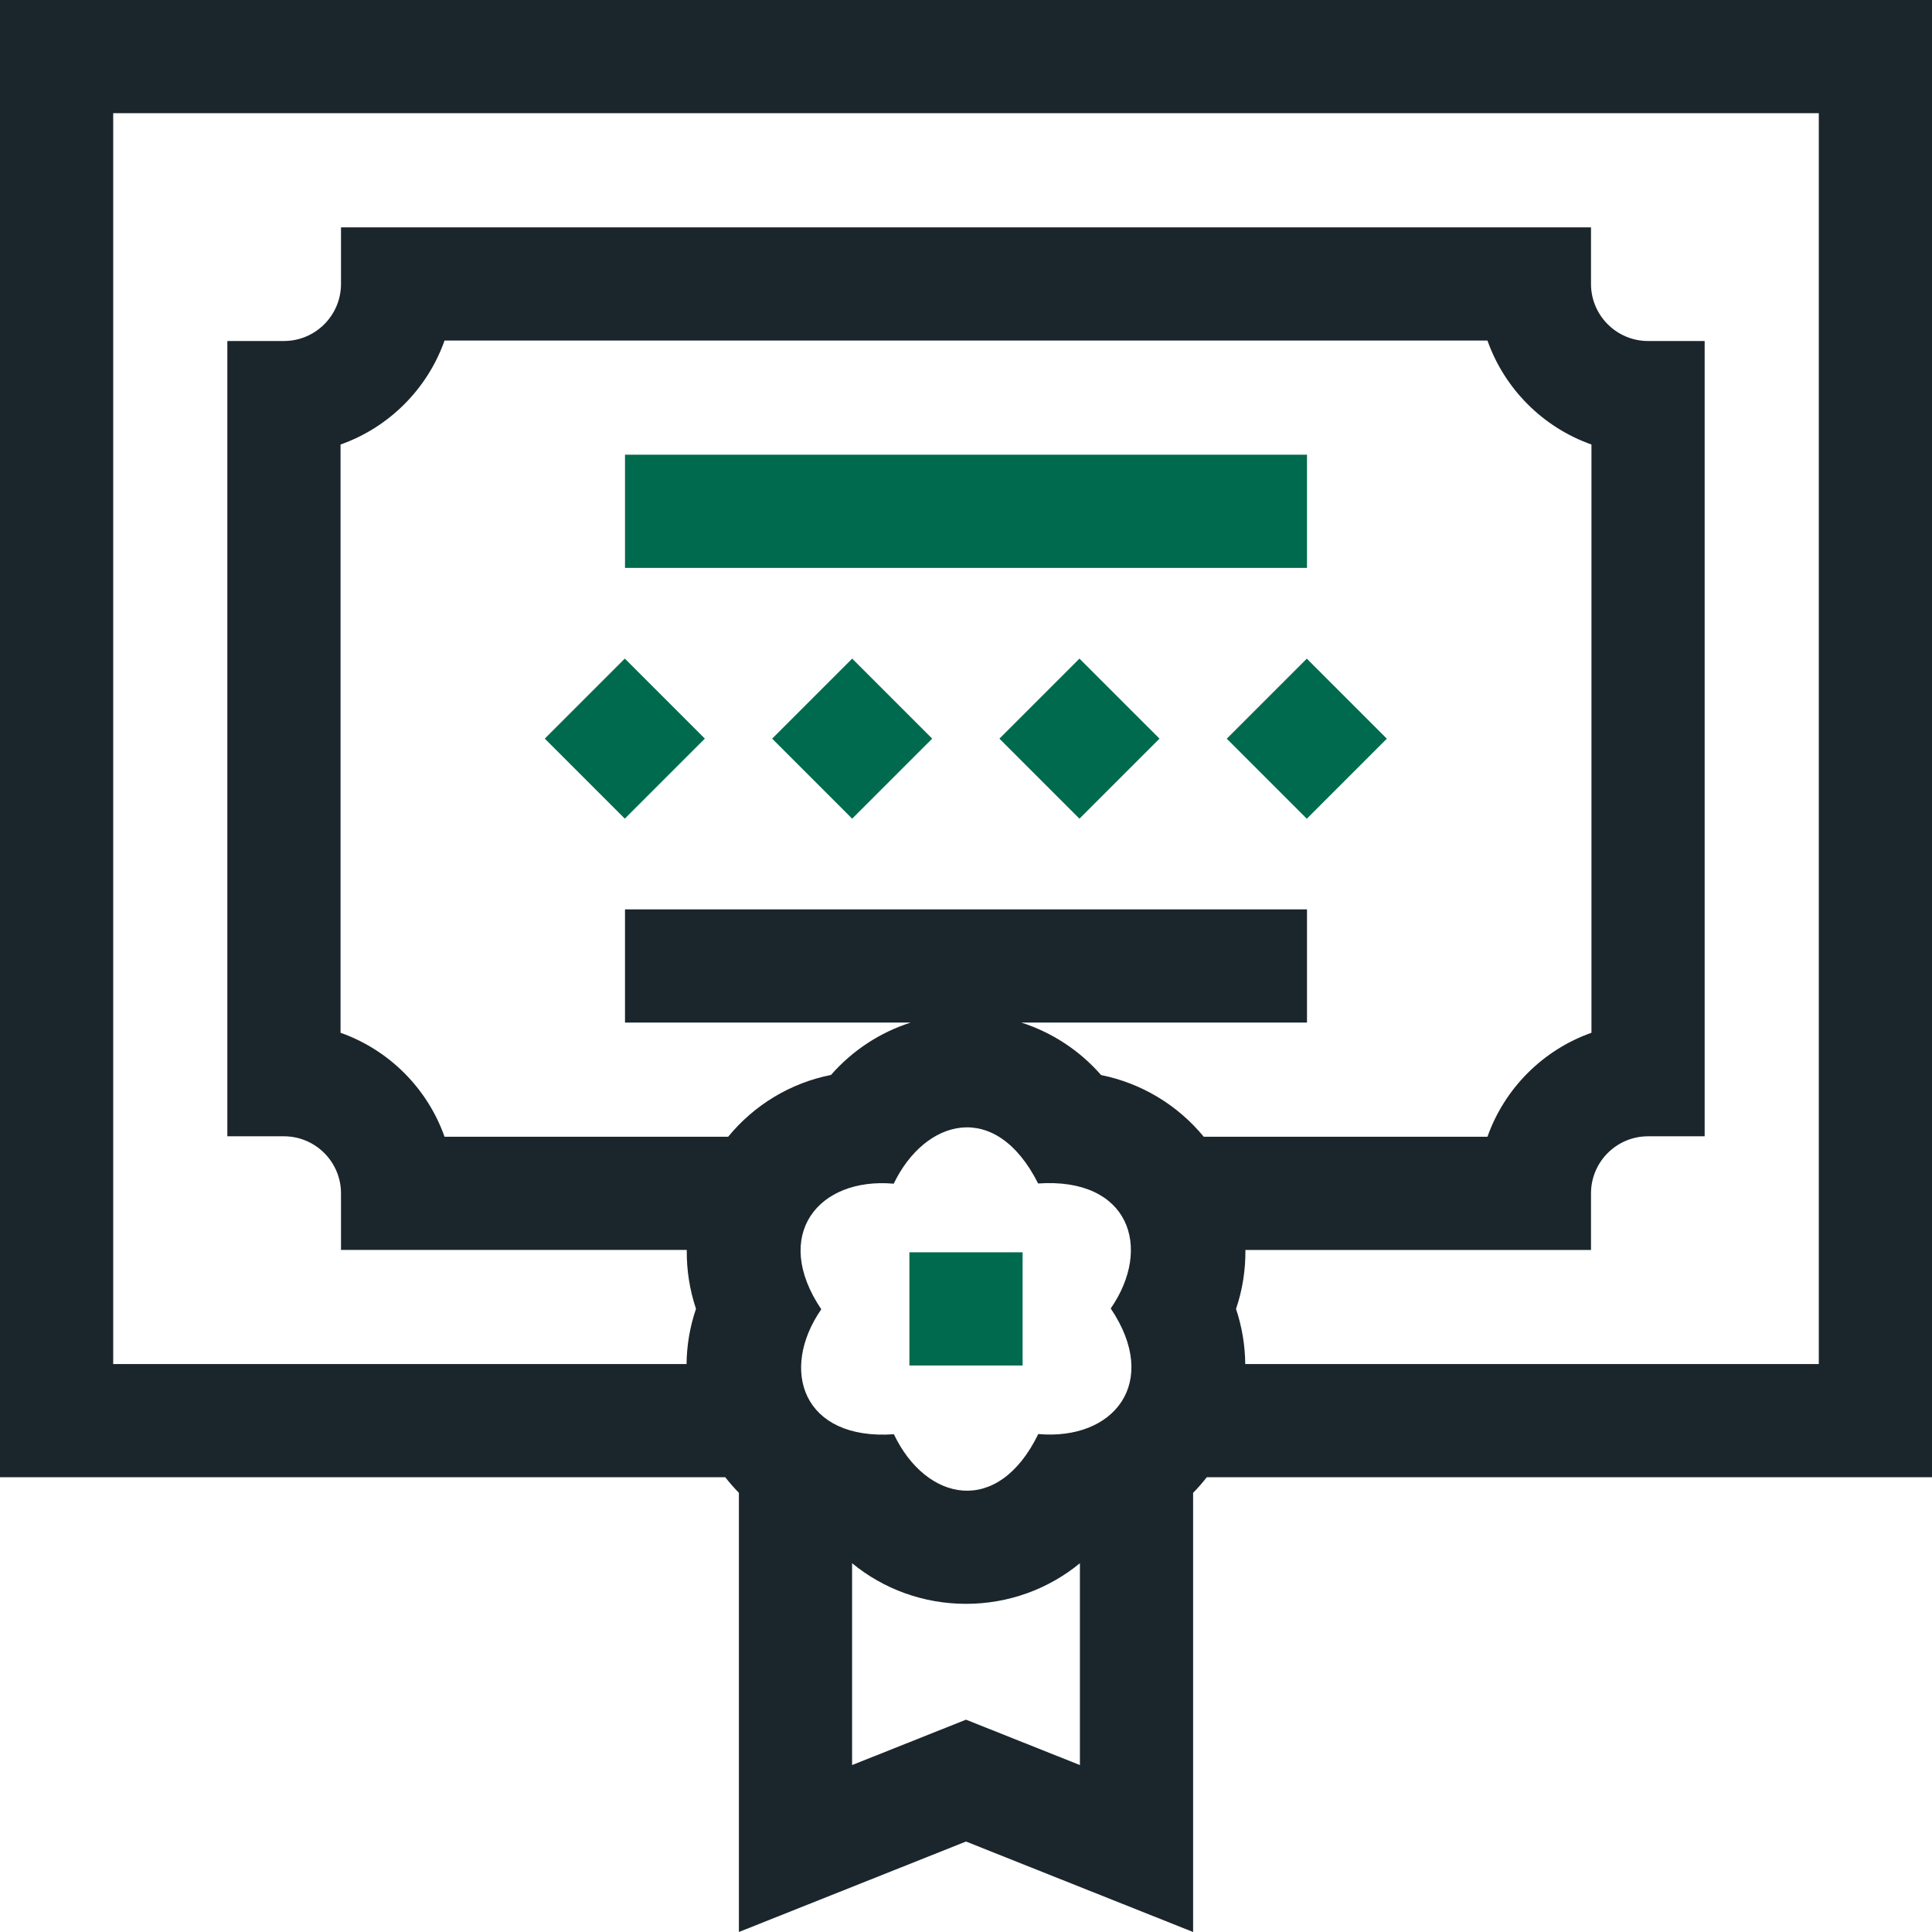 <svg width="120" height="120" viewBox="0 0 120 120" fill="none" xmlns="http://www.w3.org/2000/svg">
<g clip-path="url(#clip0_2702_3645)">
<path d="M120 91.755V0H0V91.755H45.048C45.313 92.094 45.595 92.417 45.894 92.721V120L60 114.381L74.106 120V92.725C74.405 92.42 74.688 92.096 74.954 91.755H120V91.755ZM74.768 70.605C73.139 68.629 70.898 67.28 68.391 66.773C67.055 65.244 65.344 64.126 63.435 63.513H81.18V56.482H38.82V63.513H56.564C54.659 64.125 52.951 65.24 51.616 66.766C49.108 67.264 46.859 68.616 45.227 70.605H27.611C26.548 67.597 24.16 65.21 21.152 64.147V27.61C24.16 26.547 26.548 24.16 27.611 21.152H92.389C93.452 24.16 95.84 26.547 98.848 27.61V64.147C95.84 65.21 93.452 67.597 92.389 70.605H74.768ZM51.011 81.322C47.909 76.718 50.812 73.107 55.511 73.521C57.434 69.516 61.827 68.244 64.48 73.508C70.149 73.118 71.599 77.498 68.989 81.27C72.091 85.874 69.188 89.486 64.489 89.071C61.976 94.236 57.513 93.263 55.52 89.084C49.851 89.474 48.401 85.094 51.011 81.322ZM7.031 7.031H112.969V84.724H77.345C77.334 83.569 77.144 82.415 76.772 81.3C77.176 80.111 77.367 78.874 77.354 77.637H98.82V74.121C98.82 72.167 100.409 70.577 102.363 70.577H105.879V21.18H102.363C100.409 21.18 98.82 19.59 98.82 17.636V14.12H21.18V17.636C21.18 19.59 19.591 21.18 17.637 21.18H14.121V70.577H17.637C19.591 70.577 21.18 72.167 21.18 74.121V77.636H42.656C42.643 78.868 42.831 80.103 43.229 81.292C42.85 82.406 42.655 83.564 42.643 84.724H7.031V7.031ZM60 106.812L52.925 109.631V97.094C54.888 98.708 57.367 99.616 60 99.617C62.633 99.617 65.112 98.708 67.075 97.094V109.631L60 106.812Z" fill="#1B262C"/>
<path d="M56.484 77.783H63.516V84.814H56.484V77.783Z" fill="#006A4E"/>
<path d="M62.076 45.878L67.047 40.907L72.019 45.878L67.047 50.849L62.076 45.878Z" fill="#006A4E"/>
<path d="M76.197 45.881L81.168 40.91L86.139 45.881L81.168 50.852L76.197 45.881Z" fill="#006A4E"/>
<path d="M47.959 45.878L52.93 40.907L57.901 45.878L52.93 50.849L47.959 45.878Z" fill="#006A4E"/>
<path d="M33.838 45.877L38.809 40.906L43.78 45.877L38.809 50.848L33.838 45.877Z" fill="#006A4E"/>
<path d="M38.82 28.242H81.18V35.273H38.82V28.242Z" fill="#006A4E"/>
</g>
<defs>
<clipPath id="clip0_2702_3645">
<rect width="120" height="120" fill="white"/>
</clipPath>
</defs>
</svg>
